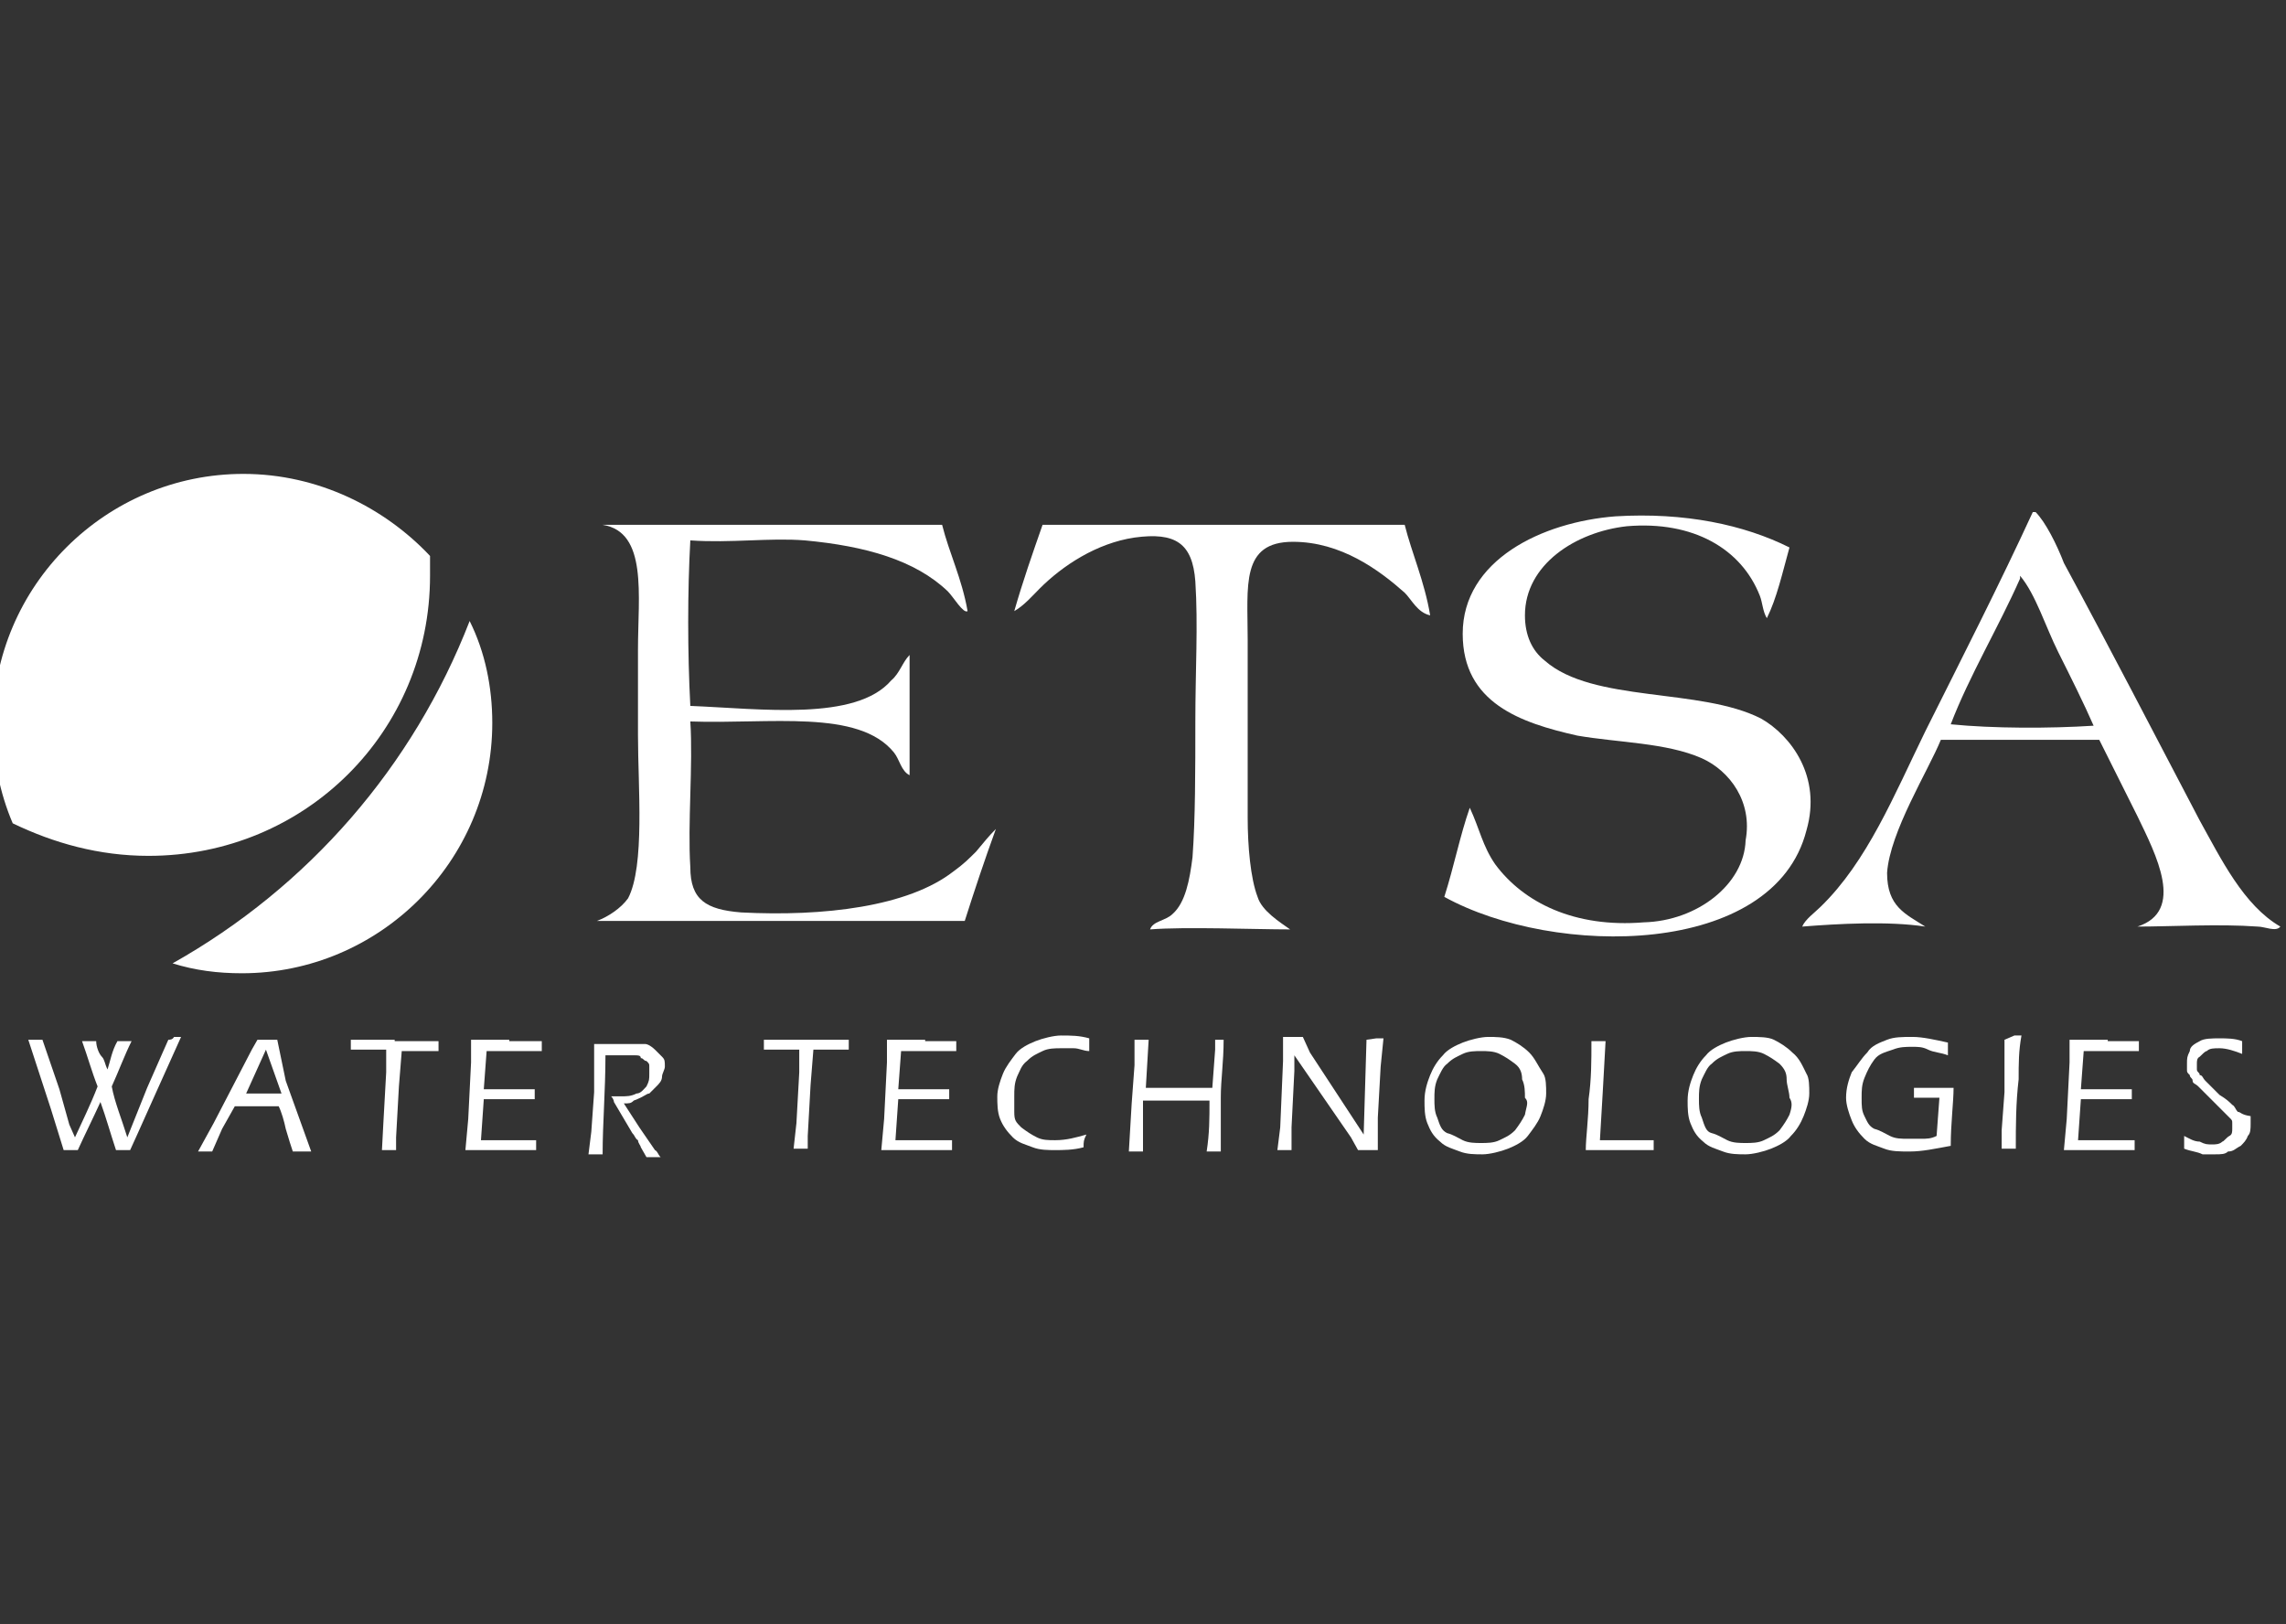 <?xml version="1.0" encoding="utf-8"?>
<!-- Generator: Adobe Illustrator 28.1.0, SVG Export Plug-In . SVG Version: 6.00 Build 0)  -->
<svg version="1.2" baseProfile="tiny" id="Calque_1"
	 xmlns="http://www.w3.org/2000/svg" xmlns:xlink="http://www.w3.org/1999/xlink" x="0px" y="0px" viewBox="0 0 161.6 114.8"
	 overflow="visible" xml:space="preserve">
<rect x="0" y="0" width="161.6" height="114.8" fill="#333333" stroke="none"/>
<g>
	<path fill="#FFFFFF" d="M12.2,68.1c1.6,0.5,3.2,0.7,4.9,0.7c9.7,0,17.7-7.9,17.7-17.7c0-2.5-0.5-5-1.6-7.2
		C29.2,54.2,21.8,62.7,12.2,68.1z"/>
	<path fill="#FFFFFF" d="M30.4,40.7c0-0.5,0-0.9,0-1.4c-3.2-3.4-7.9-5.8-13.2-5.8c-9.7,0-17.7,7.9-17.7,17.7c0,2.5,0.5,4.9,1.4,7
		c2.9,1.4,6.1,2.3,9.6,2.3C21.6,60.5,30.4,51.7,30.4,40.7z"/>
	<path fill="#FFFFFF" d="M155.5,58c-3.2-6.1-6.3-12.1-9.6-18.2c-0.5-1.3-1.3-2.9-2-3.6h-0.2c-2.3,5-5,10.3-7.6,15.5
		c-2.2,4.5-4.1,9.2-7.4,12.4c-0.4,0.4-1.1,0.9-1.3,1.4c2.5-0.2,6.1-0.4,8.7,0c-1.4-0.9-2.7-1.4-2.7-3.8c0.2-2.9,2.9-7.2,3.8-9.4
		c3.8,0,7.6,0,11.2,0c0.7,1.4,1.6,3.2,2.7,5.4c1.3,2.7,3.4,6.7,0,7.8c2.3,0,5.8-0.2,8.5,0c0.5,0,1.3,0.4,1.6,0
		C158.6,64,157,60.7,155.5,58z M137.9,51.2c1.3-3.4,3.4-6.9,4.9-10.3c0-0.2,0-0.2,0-0.2c1.1,1.3,1.8,3.6,2.7,5.4s1.8,3.6,2.5,5.2
		C144.9,51.5,140.9,51.5,137.9,51.2z"/>
	<path fill="#FFFFFF" d="M116.2,65.2c-4.9,0.4-8.5-1.4-10.5-4.1c-0.9-1.3-1.1-2.5-1.8-4c-0.7,2-1.1,4.1-1.8,6.3
		c7.8,4.3,23.3,4.3,25.6-4.7c1.1-3.8-1.1-6.7-3.2-7.9c-4.3-2.2-11.9-1.1-15.3-4.1c-0.9-0.7-1.4-1.8-1.4-3.2c0-3.6,3.6-5.9,7.2-6.3
		c4.7-0.4,8.1,1.6,9.4,4.9c0.2,0.5,0.2,1.1,0.5,1.6c0.7-1.4,1.1-3.2,1.6-5c-3.2-1.6-7.4-2.5-12.3-2.2c-5.2,0.4-10.8,3.1-10.8,8.3
		c0,4.9,4.1,6.3,8.1,7.2c2.9,0.5,6.3,0.5,8.8,1.6c2,0.9,3.6,3.1,3.1,5.8C123.3,62.5,120,65.1,116.2,65.2z"/>
	<path fill="#FFFFFF" d="M69,60.2c-0.5,0.5-0.9,0.9-1.6,1.4c-3.2,2.5-9.2,3.2-15,2.9c-2.5-0.2-3.6-0.9-3.6-3.2
		c-0.2-3.1,0.2-7.2,0-10.3c5.6,0.2,11.9-0.9,14.4,2.2c0.4,0.5,0.5,1.3,1.1,1.6c0-2.9,0-5.6,0-8.5c-0.5,0.5-0.7,1.3-1.3,1.8
		c-2.5,2.9-9.2,2-14.2,1.8c-0.2-3.8-0.2-8.1,0-11.7c2.9,0.2,5.6-0.2,8.1,0c4.3,0.4,7.8,1.4,10.1,3.6c0.4,0.4,1.1,1.6,1.4,1.4
		c-0.4-2.3-1.3-4.1-1.8-6.1c-7.9,0-16,0-24,0c3.2,0.5,2.5,5,2.5,8.8c0,2,0,4,0,6.1c0,3.6,0.5,9.2-0.7,11.5c-0.5,0.7-1.4,1.3-2.2,1.6
		c8.7,0,17.3,0,26,0c0.7-2.2,1.4-4.3,2.2-6.5C69.9,59.1,69.5,59.6,69,60.2z"/>
	<path fill="#FFFFFF" d="M99.3,37.1c-8.5,0-16.9,0-25.6,0c-0.7,2-1.4,4-2,6.1c0.7-0.4,1.3-1.1,1.8-1.6c1.6-1.6,4-3.2,6.7-3.6
		c2.9-0.4,4.1,0.4,4.3,3.1c0.2,3.1,0,6.3,0,9.9c0,3.4,0,6.9-0.2,9.6c-0.2,1.6-0.5,3.2-1.4,4c-0.5,0.5-1.4,0.5-1.6,1.1
		c2.5-0.2,7.4,0,9.9,0c-0.7-0.5-2-1.3-2.3-2.3c-0.5-1.3-0.7-3.6-0.7-5.6c0-4.3,0-8.5,0-12.6c0-3.8-0.5-6.9,3.2-6.9
		c3.4,0,6.1,2,7.9,3.6c0.5,0.5,0.9,1.4,1.8,1.6C100.7,41.1,99.8,39.1,99.3,37.1z"/>
	<path fill="#FFFFFF" d="M11.9,73.5l-0.4,0.9l-1.1,2.5L9,80.4c-0.4-1.3-0.9-2.5-1.1-3.6c0.5-1.1,0.9-2.2,1.4-3.2c-0.2,0-0.4,0-0.5,0
		s-0.4,0-0.5,0c-0.4,0.7-0.5,1.4-0.7,2c-0.2-0.4-0.2-0.7-0.4-0.9S6.8,74,6.8,73.6c-0.2,0-0.4,0-0.5,0s-0.4,0-0.5,0
		c0.4,1.1,0.7,2.2,1.1,3.2c-0.5,1.3-1.1,2.5-1.6,3.6l-0.4-0.9L4.2,77L3,73.5c-0.2,0-0.4,0-0.5,0c-0.2,0-0.4,0-0.5,0l1.6,4.9l0.9,2.9
		c0.2,0,0.4,0,0.5,0s0.4,0,0.5,0C6,80.2,6.6,79,7.1,77.9c0.4,1.1,0.7,2.2,1.1,3.4c0.2,0,0.4,0,0.5,0c0.2,0,0.4,0,0.5,0l0.5-1.1
		l1.3-2.9l1.8-4c-0.2,0-0.4,0-0.5,0C12.2,73.5,12,73.5,11.9,73.5z"/>
	<path fill="#FFFFFF" d="M19.6,73.5c-0.2,0-0.5,0-0.7,0h-0.7l-0.4,0.7l-2.7,5.2l-1.1,2c0.4,0,0.5,0,0.5,0H15l0.7-1.6l0.9-1.6h3.1
		c0.2,0.4,0.4,1.1,0.5,1.6c0.2,0.7,0.4,1.3,0.5,1.6c0.4,0,0.5,0,0.5,0H22l-1.8-5L19.6,73.5z M17.4,77.3l1.4-3.1l1.1,3.1H17.4z"/>
	<path fill="#FFFFFF" d="M27.9,73.5c-1.1,0-2.2,0-3.1,0c0,0.2,0,0.5,0,0.7c0.7,0,1.4,0,2.5,0v1.6l-0.2,3.6L27,81.3
		c0.4,0,0.5,0,0.5,0H28v-0.9l0.2-3.6l0.2-2.5H29c0.7,0,1.4,0,2,0c0-0.2,0-0.5,0-0.7h-0.9h-2.2V73.5z"/>
	<path fill="#FFFFFF" d="M36,73.5c-0.9,0-1.8,0-2.7,0c0,0.4,0,0.5,0,0.7v0.9l-0.2,4l-0.2,2.2h2.7c0.7,0,1.4,0,2.3,0
		c0-0.2,0-0.5,0-0.7c-0.5,0-0.9,0-1.3,0s-1.1,0-2.2,0H34l0.2-2.9c0.7,0,1.3,0,1.6,0h2c0-0.2,0-0.5,0-0.7c-0.9,0-1.4,0-2,0
		c-0.5,0-1.1,0-1.6,0l0.2-2.7c0.4,0,0.9,0,1.8,0c0.4,0,0.5,0,0.9,0s0.5,0,0.7,0h0.5c0-0.2,0-0.5,0-0.7h-0.5H36V73.5z"/>
	<path fill="#FFFFFF" d="M45.9,77.3c0.2-0.2,0.4-0.4,0.5-0.5c0.2-0.2,0.4-0.4,0.4-0.7c0-0.2,0.2-0.5,0.2-0.7c0-0.4,0-0.5-0.2-0.7
		s-0.4-0.4-0.5-0.5c-0.2-0.2-0.5-0.4-0.7-0.4c-0.4,0-0.5,0-0.9,0c-0.2,0-0.5,0-0.7,0c-0.4,0-0.5,0-0.9,0s-0.7,0-1.1,0
		c0,0.2,0,0.5,0,1.1v2.3L41.8,80l-0.2,1.6c0.4,0,0.5,0,0.5,0h0.5c0-2.2,0.2-4.5,0.2-7c0.2,0,0.4,0,0.7,0h0.9c0.2,0,0.4,0,0.5,0
		c0.2,0,0.4,0,0.4,0.2c0.2,0,0.2,0.2,0.4,0.2c0.2,0.2,0.2,0.2,0.2,0.4s0,0.4,0,0.5c0,0.4,0,0.5-0.2,0.9c-0.2,0.2-0.4,0.5-0.7,0.5
		c-0.4,0.2-0.7,0.2-1.1,0.2c-0.2,0-0.5,0-0.7,0c0.2,0.2,0.2,0.4,0.2,0.4l1.3,2.2c0.2,0.2,0.2,0.4,0.4,0.5c0,0.2,0.2,0.4,0.2,0.5
		l0.4,0.7c0.4,0,0.5,0,0.5,0c0.2,0,0.4,0,0.5,0c-0.2-0.2-0.2-0.4-0.4-0.5l-1.1-1.6L44.1,78c0.4,0,0.5,0,0.7-0.2
		C45.6,77.5,45.7,77.3,45.9,77.3z"/>
	<path fill="#FFFFFF" d="M57.1,73.5c-1.1,0-2.2,0-3.1,0c0,0.2,0,0.5,0,0.7c0.7,0,1.4,0,2.5,0v1.6l-0.2,3.6l-0.2,1.8
		c0.4,0,0.5,0,0.5,0h0.5v-0.9l0.2-3.6l0.2-2.5H58c0.7,0,1.4,0,2,0c0-0.2,0-0.5,0-0.7h-1.1H57.1z"/>
	<path fill="#FFFFFF" d="M65.4,73.5c-0.9,0-1.8,0-2.7,0c0,0.4,0,0.5,0,0.7v0.9l-0.2,4l-0.2,2.2H65c0.7,0,1.4,0,2.3,0
		c0-0.2,0-0.5,0-0.7c-0.5,0-0.9,0-1.3,0s-1.1,0-2.2,0h-0.5l0.2-2.9c0.7,0,1.3,0,1.6,0h2c0-0.2,0-0.5,0-0.7c-0.9,0-1.4,0-2,0
		c-0.5,0-0.9,0-1.6,0l0.2-2.7c0.4,0,0.9,0,1.8,0c0.4,0,0.5,0,0.9,0s0.5,0,0.7,0h0.5c0-0.2,0-0.5,0-0.7h-0.5h-1.7V73.5z"/>
	<path fill="#FFFFFF" d="M72.6,75c0.4-0.4,0.7-0.5,1.1-0.7s0.9-0.2,1.3-0.2c0.2,0,0.5,0,0.9,0s0.7,0.2,1.1,0.2c0-0.4,0-0.7,0-0.9
		c-0.7-0.2-1.3-0.2-2-0.2c-0.5,0-1.3,0.2-1.8,0.4c-0.5,0.2-1.1,0.5-1.4,0.9s-0.7,0.9-0.9,1.4s-0.4,1.1-0.4,1.6s0,1.1,0.2,1.6
		s0.5,0.9,0.9,1.3s0.9,0.5,1.4,0.7s1.1,0.2,1.6,0.2s1.3,0,2-0.2c0-0.4,0-0.5,0.2-0.9c-0.7,0.2-1.4,0.4-2.2,0.4c-0.5,0-0.9,0-1.3-0.2
		s-0.7-0.4-1.1-0.7c-0.4-0.4-0.5-0.5-0.5-1.1c0-0.2,0-0.5,0-1.1c0-0.5,0-0.9,0.2-1.4C72.1,75.7,72.2,75.3,72.6,75z"/>
	<path fill="#FFFFFF" d="M85.9,73.5c0,0.4,0,0.5,0,0.7l-0.2,2.7H81l0.2-3.4h-0.5h-0.5c0,0.4,0,0.7,0,0.9v0.9L80,78l-0.2,3.4
		c0.4,0,0.5,0,0.5,0h0.5v-1.3v-2.3h4.7c0,1.3,0,2.3-0.2,3.6c0.4,0,0.5,0,0.5,0h0.5c0-1.3,0-2.5,0-3.8s0.2-2.5,0.2-4.1L85.9,73.5
		C86,73.5,85.9,73.5,85.9,73.5z"/>
	<path fill="#FFFFFF" d="M96.6,73.5l-0.2,6.7l-3.8-5.8l-0.5-1.1c-0.4,0-0.5,0-0.7,0s-0.4,0-0.7,0c0,0.2,0,0.4,0,0.7v1l-0.2,4.7
		l-0.2,1.6c0.4,0,0.5,0,0.5,0s0.2,0,0.5,0v-1.6l0.2-4c0-0.5,0-0.7,0-1.1l4,5.8l0.5,0.9c0.2,0,0.5,0,0.7,0s0.4,0,0.7,0V79l0.2-3.6
		l0.2-2h-0.5L96.6,73.5z"/>
	<path fill="#FFFFFF" d="M108.1,74.4c-0.4-0.4-0.9-0.7-1.3-0.9c-0.5-0.2-1.1-0.2-1.6-0.2s-1.3,0.2-1.8,0.4c-0.5,0.2-1.1,0.5-1.4,0.9
		c-0.4,0.4-0.7,0.9-0.9,1.4s-0.4,1.1-0.4,1.8c0,0.5,0,1.1,0.2,1.6s0.4,0.9,0.9,1.3c0.4,0.4,0.9,0.5,1.4,0.7s1.1,0.2,1.6,0.2
		s1.3-0.2,1.8-0.4c0.5-0.2,1.1-0.5,1.4-0.9s0.7-0.9,0.9-1.4c0.2-0.5,0.4-1.1,0.4-1.6s0-1.1-0.2-1.4
		C108.7,75.3,108.5,74.8,108.1,74.4z M107.8,78.8c-0.2,0.4-0.4,0.7-0.7,1.1c-0.4,0.4-0.7,0.5-1.1,0.7s-0.9,0.2-1.3,0.2
		s-0.9,0-1.3-0.2s-0.7-0.4-1.1-0.5c-0.4-0.2-0.5-0.5-0.7-1.1c-0.2-0.4-0.2-0.9-0.2-1.3c0-0.5,0-0.9,0.2-1.4c0.2-0.4,0.4-0.9,0.7-1.1
		c0.4-0.4,0.7-0.5,1.1-0.7s0.9-0.2,1.3-0.2s0.9,0,1.3,0.2s0.7,0.4,1.1,0.7s0.5,0.7,0.5,1.1c0.2,0.4,0.2,0.9,0.2,1.3
		C108.1,77.9,107.9,78.2,107.8,78.8z"/>
	<path fill="#FFFFFF" d="M114.2,80.6h-1.1l0.2-3.4l0.2-3.6H113c-0.2,0-0.4,0-0.5,0c0,1.4,0,2.7-0.2,4.1c0,1.4-0.2,2.7-0.2,3.6h2.5
		c0.7,0,1.4,0,2.3,0c0-0.4,0-0.5,0-0.7c-0.4,0-0.5,0-0.9,0C115.7,80.6,115.2,80.6,114.2,80.6z"/>
	<path fill="#FFFFFF" d="M126.7,74.4c-0.4-0.4-0.9-0.7-1.3-0.9c-0.4-0.2-1.1-0.2-1.6-0.2s-1.3,0.2-1.8,0.4c-0.5,0.2-1.1,0.5-1.4,0.9
		c-0.4,0.4-0.7,0.9-0.9,1.4c-0.2,0.5-0.4,1.1-0.4,1.8c0,0.5,0,1.1,0.2,1.6s0.4,0.9,0.9,1.3c0.4,0.4,0.9,0.5,1.4,0.7s1.1,0.2,1.6,0.2
		s1.3-0.2,1.8-0.4c0.5-0.2,1.1-0.5,1.4-0.9c0.4-0.4,0.7-0.9,0.9-1.4c0.2-0.5,0.4-1.1,0.4-1.6s0-1.1-0.2-1.4
		C127.4,75.3,127.2,74.8,126.7,74.4z M126.5,78.8c-0.2,0.4-0.4,0.7-0.7,1.1c-0.4,0.4-0.7,0.5-1.1,0.7s-0.9,0.2-1.3,0.2
		s-0.9,0-1.3-0.2s-0.7-0.4-1.1-0.5s-0.5-0.5-0.7-1.1c-0.2-0.4-0.2-0.9-0.2-1.3c0-0.5,0-0.9,0.2-1.4c0.2-0.4,0.4-0.9,0.7-1.1
		c0.4-0.4,0.7-0.5,1.1-0.7s0.9-0.2,1.3-0.2s0.9,0,1.3,0.2s0.7,0.4,1.1,0.7c0.4,0.4,0.5,0.7,0.5,1.1s0.2,0.9,0.2,1.3
		C126.7,77.9,126.7,78.2,126.5,78.8z"/>
	<path fill="#FFFFFF" d="M135.3,76.9c0,0.2,0,0.5,0,0.7c0.5,0,0.9,0,1.3,0h0.5l-0.2,2.7c-0.4,0.2-0.7,0.2-1.1,0.2
		c-0.4,0-0.7,0-0.9,0c-0.5,0-0.9,0-1.3-0.2c-0.4-0.2-0.7-0.4-1.1-0.5c-0.4-0.2-0.5-0.5-0.7-0.9s-0.2-0.7-0.2-1.3
		c0-0.5,0-0.9,0.2-1.4s0.4-0.9,0.7-1.3s0.7-0.5,1.3-0.7c0.5-0.2,0.9-0.2,1.4-0.2c0.4,0,0.7,0,1.1,0.2c0.4,0.2,0.9,0.2,1.4,0.4
		c0-0.4,0-0.7,0-0.9c-0.9-0.2-1.8-0.4-2.5-0.4s-1.3,0-1.8,0.2s-1.1,0.4-1.4,0.9c-0.4,0.4-0.7,0.9-1.1,1.4c-0.2,0.5-0.4,1.1-0.4,1.8
		c0,0.5,0.2,1.1,0.4,1.6s0.5,0.9,0.9,1.3s0.9,0.5,1.4,0.7s1.1,0.2,1.8,0.2c0.9,0,1.8-0.2,2.9-0.4c0-1.6,0.2-3.1,0.2-4.1
		c-0.5,0-0.9,0-1.3,0C136.4,76.9,135.9,76.9,135.3,76.9z"/>
	<path fill="#FFFFFF" d="M141.7,73.5V74c0,0.2,0,0.4,0,0.5v2.7l-0.2,2.7v1.3c0.4,0,0.5,0,0.5,0h0.5c0-1.6,0-3.2,0.2-4.9
		c0-1.1,0-2,0.2-3.1h-0.5L141.7,73.5z"/>
	<path fill="#FFFFFF" d="M149,73.5c-0.9,0-1.8,0-2.7,0c0,0.4,0,0.5,0,0.7v0.9l-0.2,4l-0.2,2.2h2.7c0.7,0,1.4,0,2.3,0
		c0-0.2,0-0.5,0-0.7c-0.5,0-0.9,0-1.3,0c-0.4,0-1.1,0-2.2,0h-0.5l0.2-2.9c0.7,0,1.3,0,1.6,0h2c0-0.2,0-0.5,0-0.7c-0.9,0-1.4,0-2,0
		s-0.9,0-1.6,0l0.2-2.7c0.4,0,0.9,0,1.8,0c0.4,0,0.5,0,0.9,0s0.5,0,0.7,0h0.5c0-0.2,0-0.5,0-0.7h-0.5H149V73.5z"/>
	<path fill="#FFFFFF" d="M158.2,78.6c-0.2-0.2-0.2-0.4-0.4-0.5c-0.2-0.2-0.4-0.4-0.9-0.7c-0.4-0.4-0.5-0.5-0.5-0.5
		c-0.2-0.2-0.4-0.4-0.5-0.5c-0.2-0.2-0.2-0.4-0.4-0.4c0-0.2-0.2-0.2-0.2-0.4s0-0.2,0-0.4s0-0.4,0.2-0.5c0.2-0.2,0.4-0.4,0.5-0.4
		c0.2-0.2,0.5-0.2,0.9-0.2c0.5,0,1.1,0.2,1.6,0.4c0-0.4,0-0.7,0-0.9c-0.5-0.2-1.1-0.2-1.6-0.2s-1.1,0-1.4,0.2
		c-0.4,0.2-0.7,0.4-0.7,0.7c-0.2,0.4-0.2,0.5-0.2,0.9c0,0.2,0,0.2,0,0.4s0,0.2,0.2,0.4c0,0.2,0.2,0.2,0.2,0.4s0.2,0.2,0.4,0.4
		s0.4,0.4,0.4,0.4l0.4,0.4c0.4,0.4,0.7,0.7,0.9,0.9s0.4,0.4,0.5,0.5c0.2,0.2,0.2,0.2,0.2,0.4s0,0.2,0,0.4s0,0.4-0.2,0.5
		s-0.4,0.4-0.5,0.4c-0.2,0.2-0.5,0.2-0.7,0.2c-0.4,0-0.5,0-0.9-0.2c-0.4,0-0.7-0.2-1.1-0.4c0,0.2,0,0.5,0,0.9
		c0.5,0.2,0.9,0.2,1.3,0.4c0.4,0,0.5,0,0.9,0s0.7,0,0.9-0.2c0.4,0,0.5-0.2,0.9-0.4c0.2-0.2,0.4-0.4,0.5-0.7c0.2-0.2,0.2-0.5,0.2-0.9
		c0-0.2,0-0.4,0-0.5C158.4,78.8,158.4,78.6,158.2,78.6z"/>
</g>
</svg>

